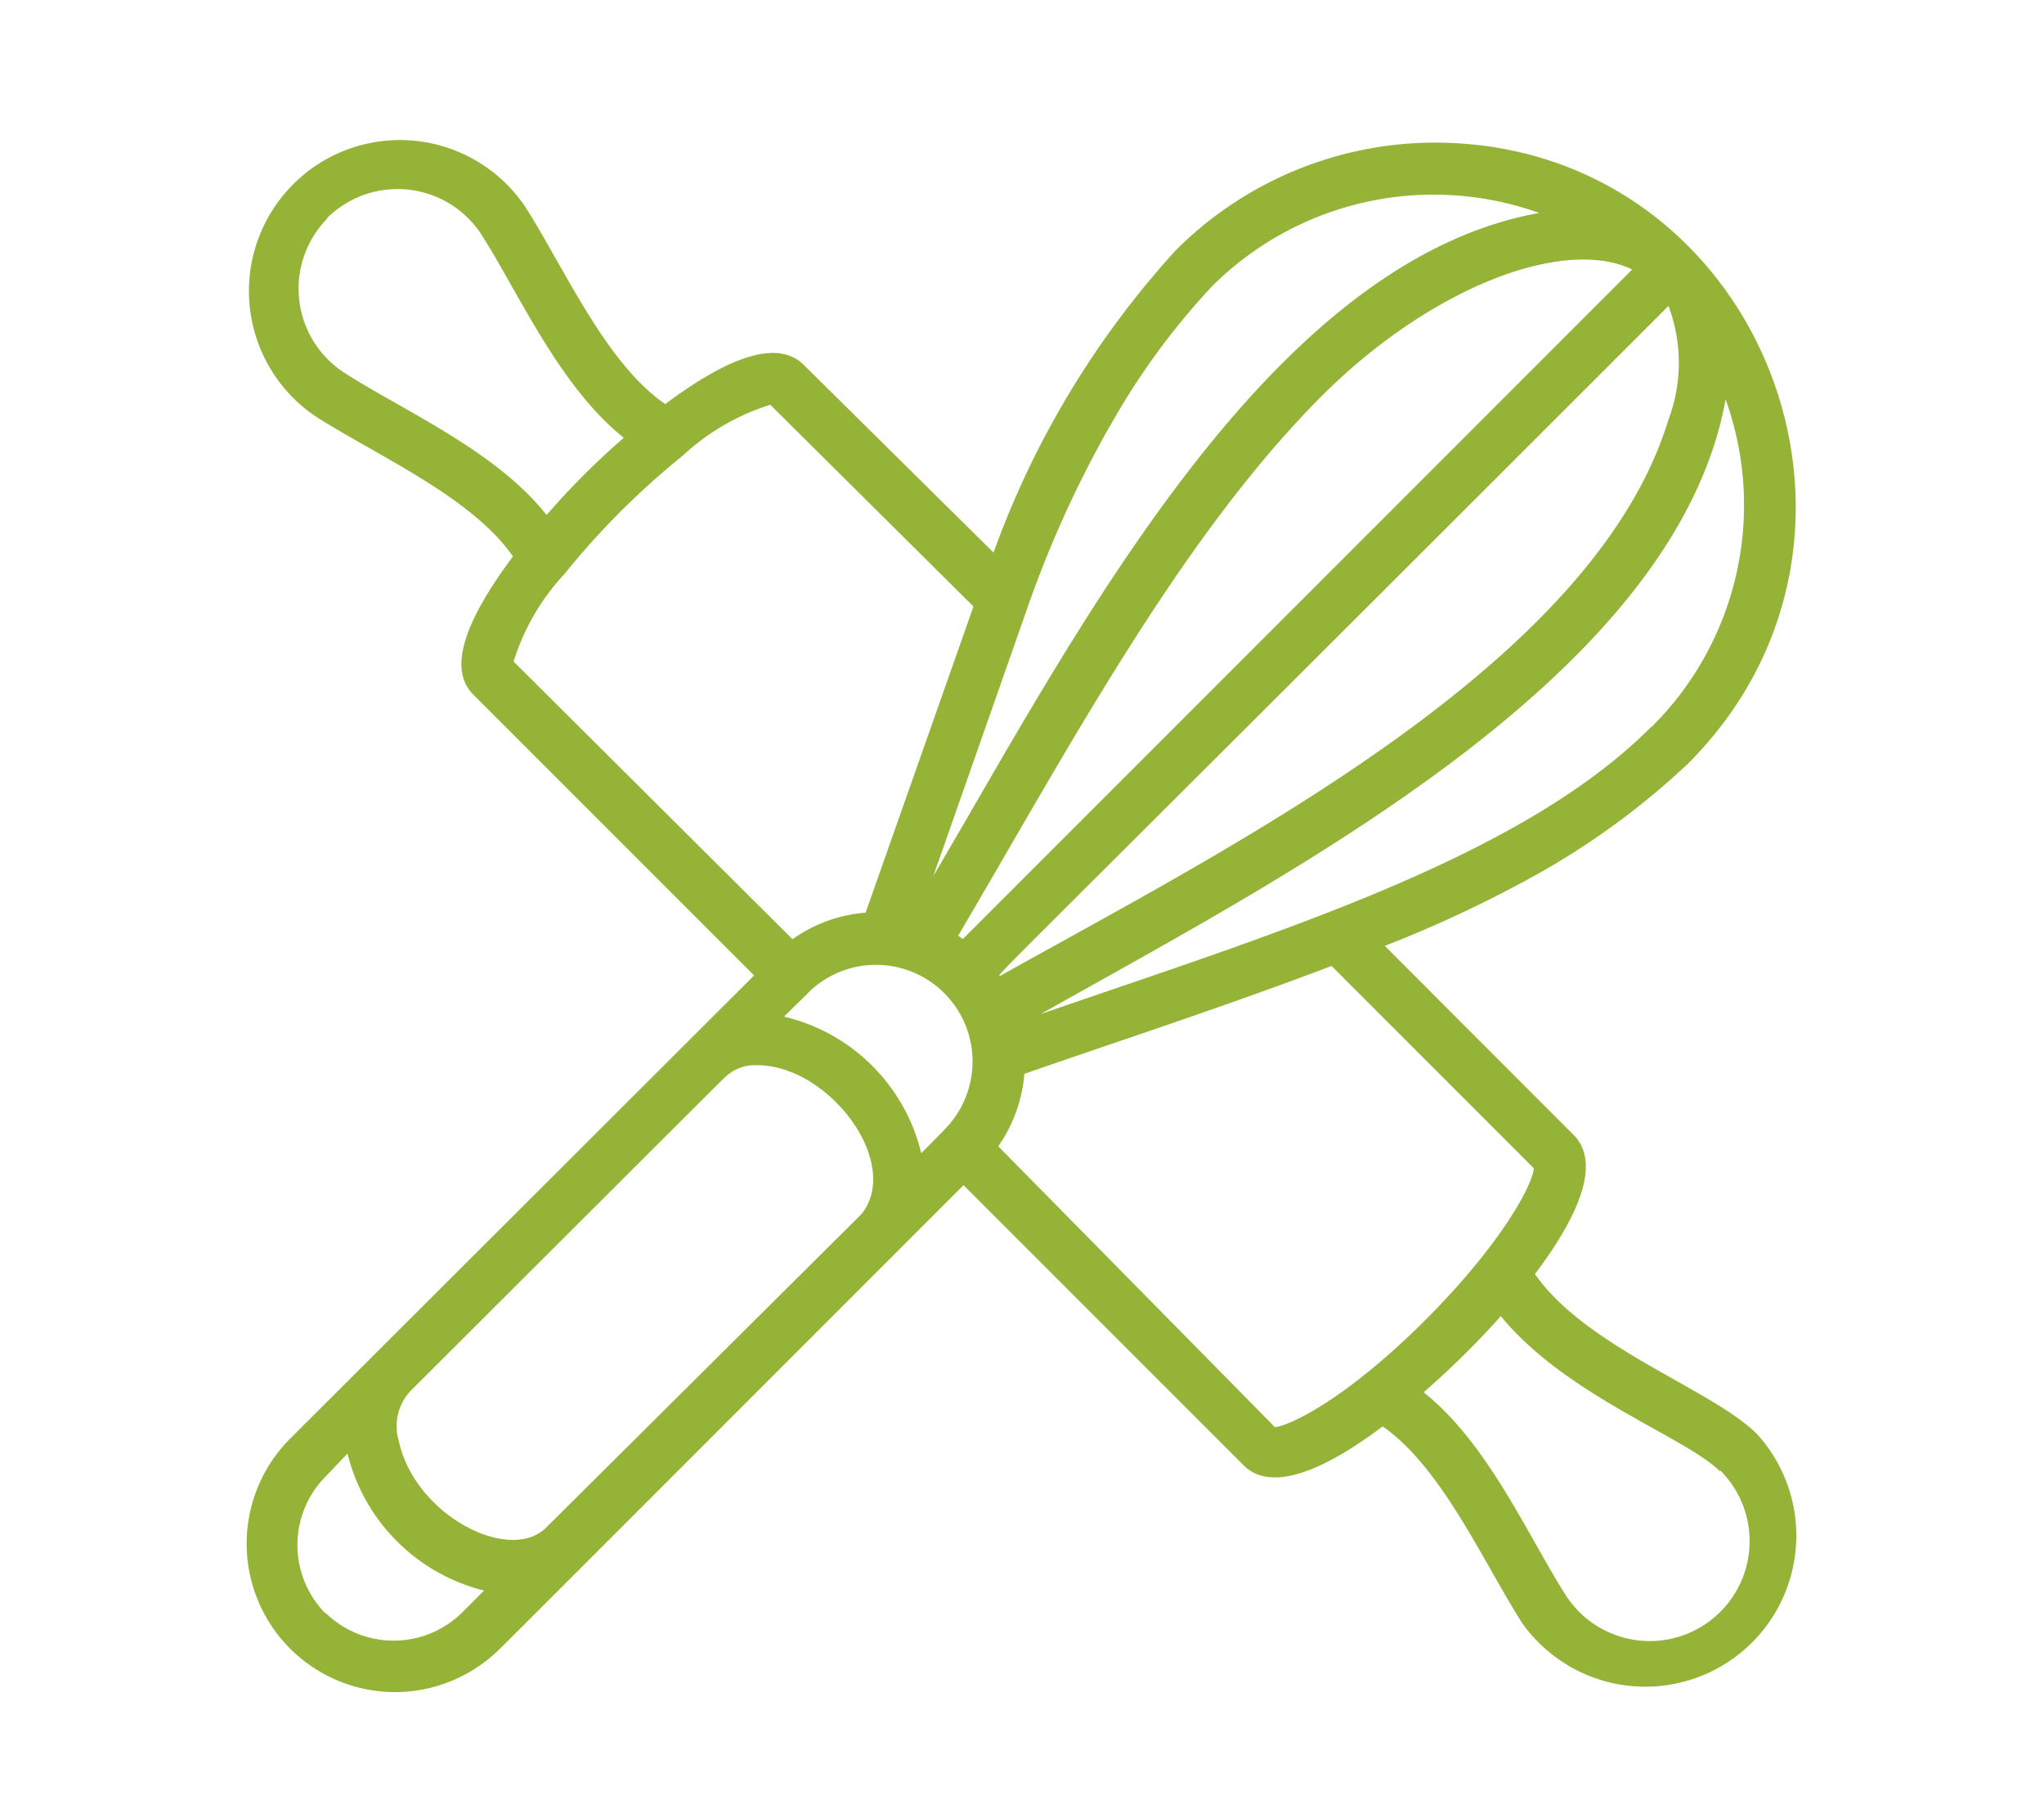 <svg id="Livello_1" data-name="Livello 1" xmlns="http://www.w3.org/2000/svg" viewBox="0 0 94.76 83.41"><defs><style>.cls-1{fill:#94b337;}</style></defs><path class="cls-1" d="M15.16,10.11a4.64,4.64,0,0,1,7.19.81c1.75,2.76,3.6,7,6.57,9.37a35.58,35.58,0,0,0-3.58,3.58C23,20.9,18.73,19.05,16,17.3a4.64,4.64,0,0,1-.81-7.19m29.94,18-5,14.19a6.81,6.81,0,0,0-3.39,1.23L23.81,30.66a10.58,10.58,0,0,1,2.36-4.06,36.27,36.27,0,0,1,5.47-5.47,10.59,10.59,0,0,1,4.07-2.37Zm6.34-8.38a33.13,33.13,0,0,1,4.71-6.45A14.54,14.54,0,0,1,71.36,9.87C58.72,12.14,49.82,29.49,43.27,40.6l4.32-12.31a51.35,51.35,0,0,1,3.85-8.52Zm25.1,13.94C70.47,39.82,58.92,43.31,48.25,47,59.61,40.58,77.66,31.39,80,18.51a14.48,14.48,0,0,1-3.45,15.2M71.11,54.15c-.08.82-1.54,3.53-5,7s-6.13,4.88-7,5L46.28,53.13a6.87,6.87,0,0,0,1.21-3.36c4.34-1.51,9.41-3.16,14.24-5Zm8.64,14a4.63,4.63,0,1,1-7.19,5.74c-1.75-2.76-3.59-7-6.56-9.36A40.32,40.32,0,0,0,69.58,61c3,3.68,8.56,5.6,10.17,7.2m-64.64,6.6a4.51,4.51,0,0,1,0-6.38l1-1.05a8.69,8.69,0,0,0,6.33,6.35l-1,1a4.51,4.51,0,0,1-6.38,0m10.26-3.92c-1.68,1.68-6.07-.55-6.83-4A2.4,2.4,0,0,1,19,64.5C35.3,48.23,33.29,50.24,33.6,49.94a2,2,0,0,1,1.5-.57c3.33,0,6.73,4.53,4.84,6.9ZM75.64,12.52l-31,31-.22-.15c5.15-8.75,10.34-18.49,16.84-25,5-5,11.17-7.41,14.39-5.89m1.7,1.7a7.47,7.47,0,0,1,0,5.27c-3.47,11.39-20.38,19.84-31,25.79-.09-.12-1,.94,31-31.06M40.77,44.72a4.48,4.48,0,0,1,3,7.65c-.12.12.24-.23-1.06,1.08a8.57,8.57,0,0,0-6.36-6.33c1.39-1.39,1-.94,1.09-1.08a4.46,4.46,0,0,1,3.28-1.32M14.68,19.33c2.9,1.84,7.2,3.72,9.1,6.46-2.32,3.11-3,5.27-1.82,6.42l13,13L13.45,66.68a6.88,6.88,0,1,0,9.73,9.73c.4-.39-3.36,3.37,21.49-21.48l13,13c1.56,1.53,4.69-.51,6.43-1.82,2.73,1.9,4.62,6.2,6.45,9.09a7,7,0,1,0,10.91-8.73c-2.06-2.07-7.92-4-10.3-7.42,1.74-2.31,3.19-5,1.81-6.43l-8.77-8.78A57.49,57.49,0,0,0,71.3,40.5a35.7,35.7,0,0,0,6.94-5.09C88.85,24.82,81.51,6.61,66.5,6.61a17,17,0,0,0-12,5,41.87,41.87,0,0,0-8.44,14L37.25,16.9c-1.14-1.12-3.3-.5-6.41,1.83-2.75-1.9-4.63-6.21-6.46-9.1a7,7,0,1,0-9.7,9.7"/></svg>